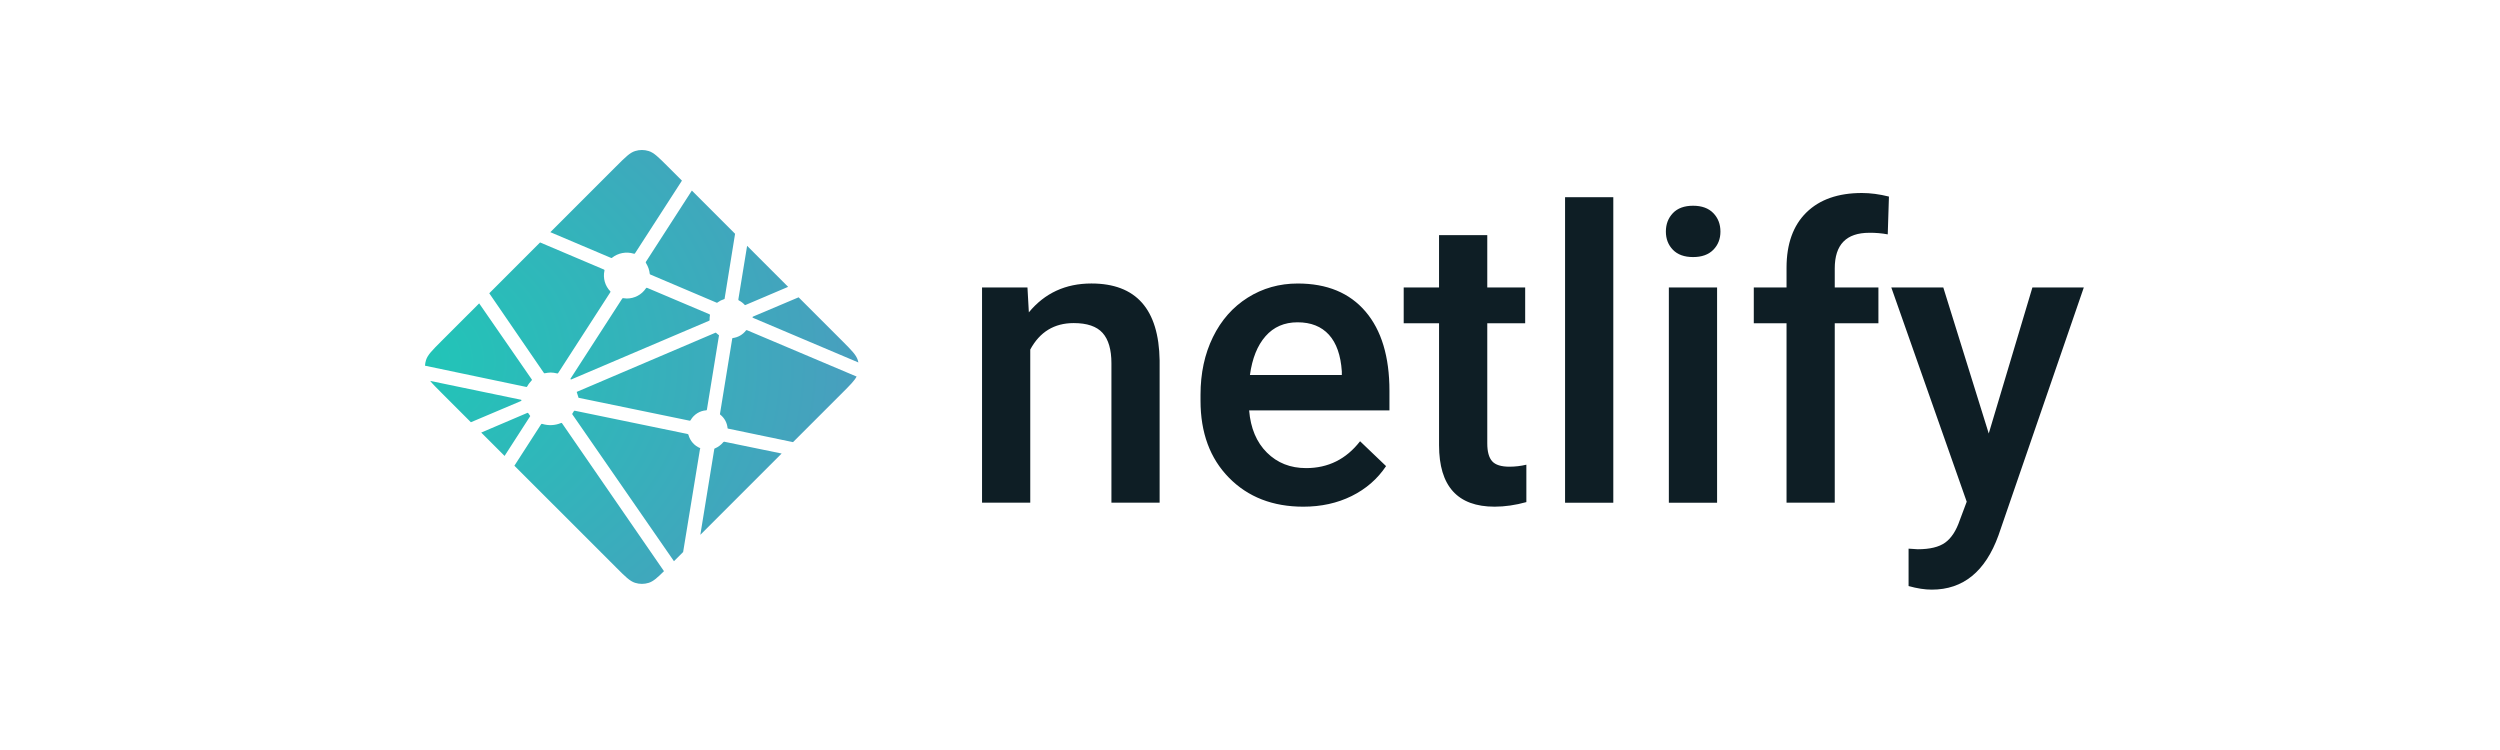 <svg width="200" height="60" viewBox="0 0 200 60" fill="none" xmlns="http://www.w3.org/2000/svg">
<path fill-rule="evenodd" clip-rule="evenodd" d="M82.197 22.998L82.308 24.988C83.578 23.449 85.246 22.679 87.31 22.679C90.886 22.679 92.707 24.733 92.77 28.839V40.216H88.914V29.061C88.914 27.969 88.678 27.16 88.208 26.634C87.737 26.109 86.966 25.847 85.897 25.847C84.341 25.847 83.182 26.553 82.421 27.963V40.216H78.563V22.998H82.198H82.197ZM104.265 40.535C101.821 40.535 99.838 39.763 98.32 38.22C96.801 36.676 96.042 34.621 96.042 32.053V31.576C96.042 29.858 96.372 28.322 97.034 26.969C97.695 25.617 98.624 24.564 99.82 23.81C101.016 23.058 102.349 22.681 103.821 22.681C106.16 22.681 107.967 23.429 109.242 24.924C110.518 26.421 111.156 28.536 111.156 31.274V32.834H99.931C100.048 34.255 100.521 35.379 101.352 36.207C102.183 37.034 103.228 37.448 104.488 37.448C106.255 37.448 107.694 36.733 108.806 35.3L110.885 37.289C110.197 38.318 109.279 39.116 108.131 39.684C106.983 40.251 105.694 40.535 104.266 40.535H104.265ZM103.805 25.784C102.746 25.784 101.892 26.156 101.241 26.898C100.59 27.64 100.175 28.675 99.995 30.001H107.346V29.714C107.26 28.42 106.916 27.442 106.314 26.778C105.71 26.116 104.874 25.784 103.805 25.784V25.784ZM118.982 18.814V22.999H122.014V25.863H118.982V35.474C118.982 36.132 119.112 36.606 119.371 36.898C119.63 37.19 120.093 37.336 120.761 37.336C121.215 37.334 121.667 37.281 122.109 37.176V40.168C121.231 40.412 120.385 40.534 119.569 40.534C116.606 40.534 115.124 38.895 115.124 35.617V25.862H112.296V22.998H115.123V18.813H118.98L118.982 18.814ZM129.064 40.217H125.205V15.775H129.064V40.217ZM137.367 40.217H133.508V22.999H137.367V40.217ZM133.27 18.527C133.27 17.934 133.458 17.441 133.833 17.048C134.21 16.656 134.747 16.459 135.445 16.459C136.144 16.459 136.683 16.656 137.065 17.048C137.445 17.441 137.635 17.934 137.635 18.528C137.635 19.111 137.445 19.596 137.065 19.983C136.683 20.371 136.144 20.565 135.445 20.565C134.747 20.565 134.21 20.371 133.833 19.983C133.458 19.597 133.27 19.111 133.27 18.528V18.527ZM142.923 40.217V25.862H140.303V22.998H142.923V21.423C142.923 19.513 143.452 18.039 144.51 16.999C145.569 15.96 147.05 15.44 148.955 15.44C149.633 15.44 150.352 15.535 151.115 15.726L151.02 18.75C150.533 18.659 150.038 18.617 149.543 18.623C147.701 18.623 146.78 19.572 146.78 21.471V22.998H150.273V25.862H146.78V40.216H142.923V40.217ZM159.1 34.679L162.592 22.999H166.704L159.878 42.827C158.83 45.723 157.052 47.171 154.544 47.171C153.982 47.171 153.363 47.075 152.686 46.884V43.892L153.417 43.94C154.39 43.94 155.123 43.763 155.616 43.407C156.107 43.052 156.496 42.456 156.782 41.617L157.337 40.137L151.305 22.999H155.464L159.1 34.679Z" fill="#0E1E25"/>
<path d="M59.128 24.045L59.115 24.04C59.108 24.037 59.101 24.035 59.095 24.028C59.084 24.017 59.077 24.004 59.072 23.989C59.068 23.974 59.067 23.959 59.069 23.944L59.769 19.666L63.05 22.948L59.638 24.4C59.628 24.404 59.618 24.406 59.608 24.406H59.594C59.59 24.403 59.585 24.399 59.576 24.39C59.449 24.249 59.297 24.132 59.128 24.045V24.045ZM63.888 23.785L67.397 27.293C68.125 28.023 68.49 28.387 68.623 28.809C68.643 28.871 68.659 28.934 68.672 28.998L60.287 25.447C60.282 25.445 60.278 25.443 60.273 25.441C60.24 25.428 60.201 25.412 60.201 25.378C60.201 25.343 60.241 25.327 60.274 25.314L60.285 25.309L63.888 23.785ZM68.529 30.124C68.348 30.465 67.995 30.818 67.398 31.416L63.442 35.371L58.325 34.306L58.298 34.3C58.253 34.293 58.205 34.285 58.205 34.244C58.185 34.033 58.123 33.828 58.021 33.642C57.919 33.456 57.779 33.294 57.612 33.164C57.591 33.143 57.596 33.111 57.603 33.081C57.603 33.076 57.603 33.072 57.605 33.068L58.567 27.16L58.57 27.14C58.576 27.095 58.584 27.043 58.625 27.043C58.831 27.017 59.03 26.951 59.21 26.847C59.391 26.744 59.548 26.606 59.675 26.441C59.683 26.432 59.688 26.422 59.699 26.416C59.728 26.403 59.763 26.416 59.792 26.429L68.528 30.124H68.529ZM62.532 36.281L56.027 42.786L57.14 35.942L57.142 35.933C57.143 35.924 57.145 35.915 57.147 35.907C57.156 35.885 57.18 35.876 57.203 35.867L57.214 35.863C57.457 35.759 57.673 35.598 57.843 35.395C57.864 35.369 57.891 35.345 57.924 35.34C57.933 35.339 57.942 35.339 57.95 35.34L62.531 36.282L62.532 36.281ZM54.65 44.163L53.916 44.896L45.81 33.18C45.807 33.176 45.804 33.172 45.801 33.168C45.788 33.15 45.775 33.133 45.777 33.113C45.777 33.099 45.787 33.086 45.797 33.075L45.806 33.063C45.831 33.027 45.852 32.991 45.874 32.952L45.892 32.92L45.895 32.918C45.908 32.896 45.919 32.875 45.941 32.864C45.96 32.854 45.986 32.858 46.007 32.863L54.988 34.715C55.013 34.719 55.037 34.729 55.057 34.745C55.069 34.756 55.072 34.769 55.074 34.783C55.137 35.02 55.254 35.24 55.415 35.424C55.576 35.609 55.778 35.754 56.005 35.847C56.03 35.86 56.019 35.888 56.008 35.918C56.002 35.931 55.997 35.944 55.994 35.959C55.881 36.647 54.91 42.565 54.65 44.163ZM53.118 45.694C52.578 46.229 52.259 46.512 51.899 46.626C51.544 46.738 51.162 46.738 50.807 46.626C50.385 46.492 50.02 46.128 49.292 45.398L41.151 37.258L43.277 33.96C43.287 33.943 43.297 33.929 43.313 33.917C43.336 33.901 43.368 33.908 43.396 33.917C43.884 34.064 44.408 34.038 44.878 33.842C44.903 33.833 44.927 33.827 44.946 33.844C44.956 33.852 44.964 33.862 44.972 33.873L53.118 45.694V45.694ZM40.366 36.473L38.498 34.605L42.186 33.032C42.196 33.028 42.206 33.026 42.216 33.026C42.247 33.026 42.265 33.056 42.281 33.084C42.318 33.141 42.358 33.197 42.399 33.251L42.411 33.265C42.422 33.281 42.414 33.296 42.404 33.311L40.367 36.473H40.366ZM37.672 33.779L35.309 31.416C34.907 31.014 34.616 30.723 34.413 30.472L41.597 31.962C41.606 31.963 41.615 31.965 41.624 31.966C41.668 31.974 41.717 31.982 41.717 32.023C41.717 32.069 41.664 32.09 41.619 32.107L41.598 32.116L37.672 33.779ZM34 29.257C34.008 29.105 34.036 28.954 34.081 28.809C34.215 28.387 34.579 28.023 35.309 27.293L38.333 24.27C39.725 26.29 41.121 28.308 42.52 30.323C42.545 30.356 42.572 30.392 42.544 30.419C42.412 30.565 42.279 30.724 42.186 30.897C42.176 30.919 42.16 30.939 42.141 30.953C42.129 30.961 42.117 30.958 42.103 30.955H42.101L34 29.256V29.257ZM39.142 23.461L43.206 19.395C43.589 19.563 44.98 20.15 46.223 20.675C47.164 21.073 48.022 21.436 48.292 21.553C48.319 21.564 48.344 21.575 48.355 21.602C48.363 21.618 48.359 21.639 48.355 21.656C48.291 21.95 48.301 22.255 48.383 22.544C48.466 22.832 48.619 23.096 48.829 23.311C48.856 23.338 48.829 23.377 48.805 23.411L48.793 23.43L44.665 29.824C44.654 29.842 44.644 29.857 44.626 29.869C44.604 29.883 44.573 29.876 44.548 29.87C44.388 29.828 44.222 29.805 44.056 29.803C43.908 29.803 43.747 29.83 43.584 29.86H43.583C43.565 29.863 43.549 29.866 43.534 29.855C43.518 29.842 43.504 29.827 43.493 29.809L39.141 23.461H39.142ZM44.028 18.574L49.292 13.311C50.02 12.582 50.385 12.217 50.807 12.084C51.162 11.972 51.544 11.972 51.899 12.084C52.321 12.217 52.685 12.582 53.414 13.311L54.555 14.451L50.812 20.249C50.802 20.266 50.79 20.28 50.774 20.292C50.752 20.308 50.72 20.301 50.693 20.292C50.398 20.203 50.085 20.186 49.782 20.245C49.48 20.303 49.196 20.434 48.955 20.627C48.93 20.652 48.894 20.638 48.863 20.624C48.374 20.412 44.572 18.805 44.028 18.574V18.574ZM55.349 15.246L58.806 18.703L57.973 23.861V23.874C57.972 23.886 57.97 23.898 57.966 23.909C57.957 23.927 57.939 23.93 57.92 23.936C57.742 23.99 57.575 24.073 57.424 24.183C57.418 24.188 57.412 24.193 57.406 24.198C57.396 24.209 57.386 24.219 57.37 24.221C57.357 24.221 57.344 24.219 57.331 24.215L52.064 21.977L52.054 21.972C52.021 21.959 51.981 21.942 51.981 21.908C51.95 21.615 51.854 21.332 51.7 21.08C51.675 21.038 51.647 20.995 51.669 20.952L55.349 15.246ZM51.79 23.037L56.727 25.128C56.755 25.141 56.784 25.152 56.796 25.181C56.801 25.197 56.801 25.215 56.796 25.232C56.782 25.305 56.769 25.387 56.769 25.47V25.609C56.769 25.643 56.734 25.658 56.701 25.671L56.691 25.675C55.909 26.009 45.71 30.358 45.695 30.358C45.68 30.358 45.663 30.358 45.648 30.342C45.621 30.315 45.648 30.277 45.672 30.243C45.677 30.237 45.681 30.231 45.685 30.225L49.742 23.942L49.75 23.931C49.773 23.893 49.8 23.851 49.844 23.851L49.885 23.857C49.977 23.87 50.058 23.881 50.141 23.881C50.756 23.881 51.327 23.582 51.671 23.07C51.679 23.056 51.689 23.044 51.701 23.033C51.726 23.015 51.762 23.024 51.79 23.037V23.037ZM46.136 31.352L57.252 26.611C57.252 26.611 57.269 26.611 57.284 26.626C57.345 26.687 57.396 26.728 57.446 26.766L57.471 26.781C57.493 26.794 57.516 26.808 57.518 26.832C57.518 26.841 57.518 26.846 57.516 26.854L56.563 32.704L56.56 32.728C56.553 32.773 56.547 32.825 56.505 32.825C56.251 32.842 56.005 32.92 55.788 33.054C55.572 33.188 55.391 33.372 55.262 33.591L55.257 33.599C55.245 33.619 55.233 33.639 55.212 33.65C55.193 33.659 55.169 33.656 55.149 33.651L46.283 31.822C46.274 31.821 46.146 31.353 46.136 31.352V31.352Z" fill="url(#paint0_radial)"/>
<defs>
<radialGradient id="paint0_radial" cx="0" cy="0" r="1" gradientUnits="userSpaceOnUse" gradientTransform="translate(32.836 28.865) rotate(90) scale(34.672 40.03)">
<stop stop-color="#20C6B7"/>
<stop offset="1" stop-color="#4D9ABF"/>
</radialGradient>
</defs>
</svg>
